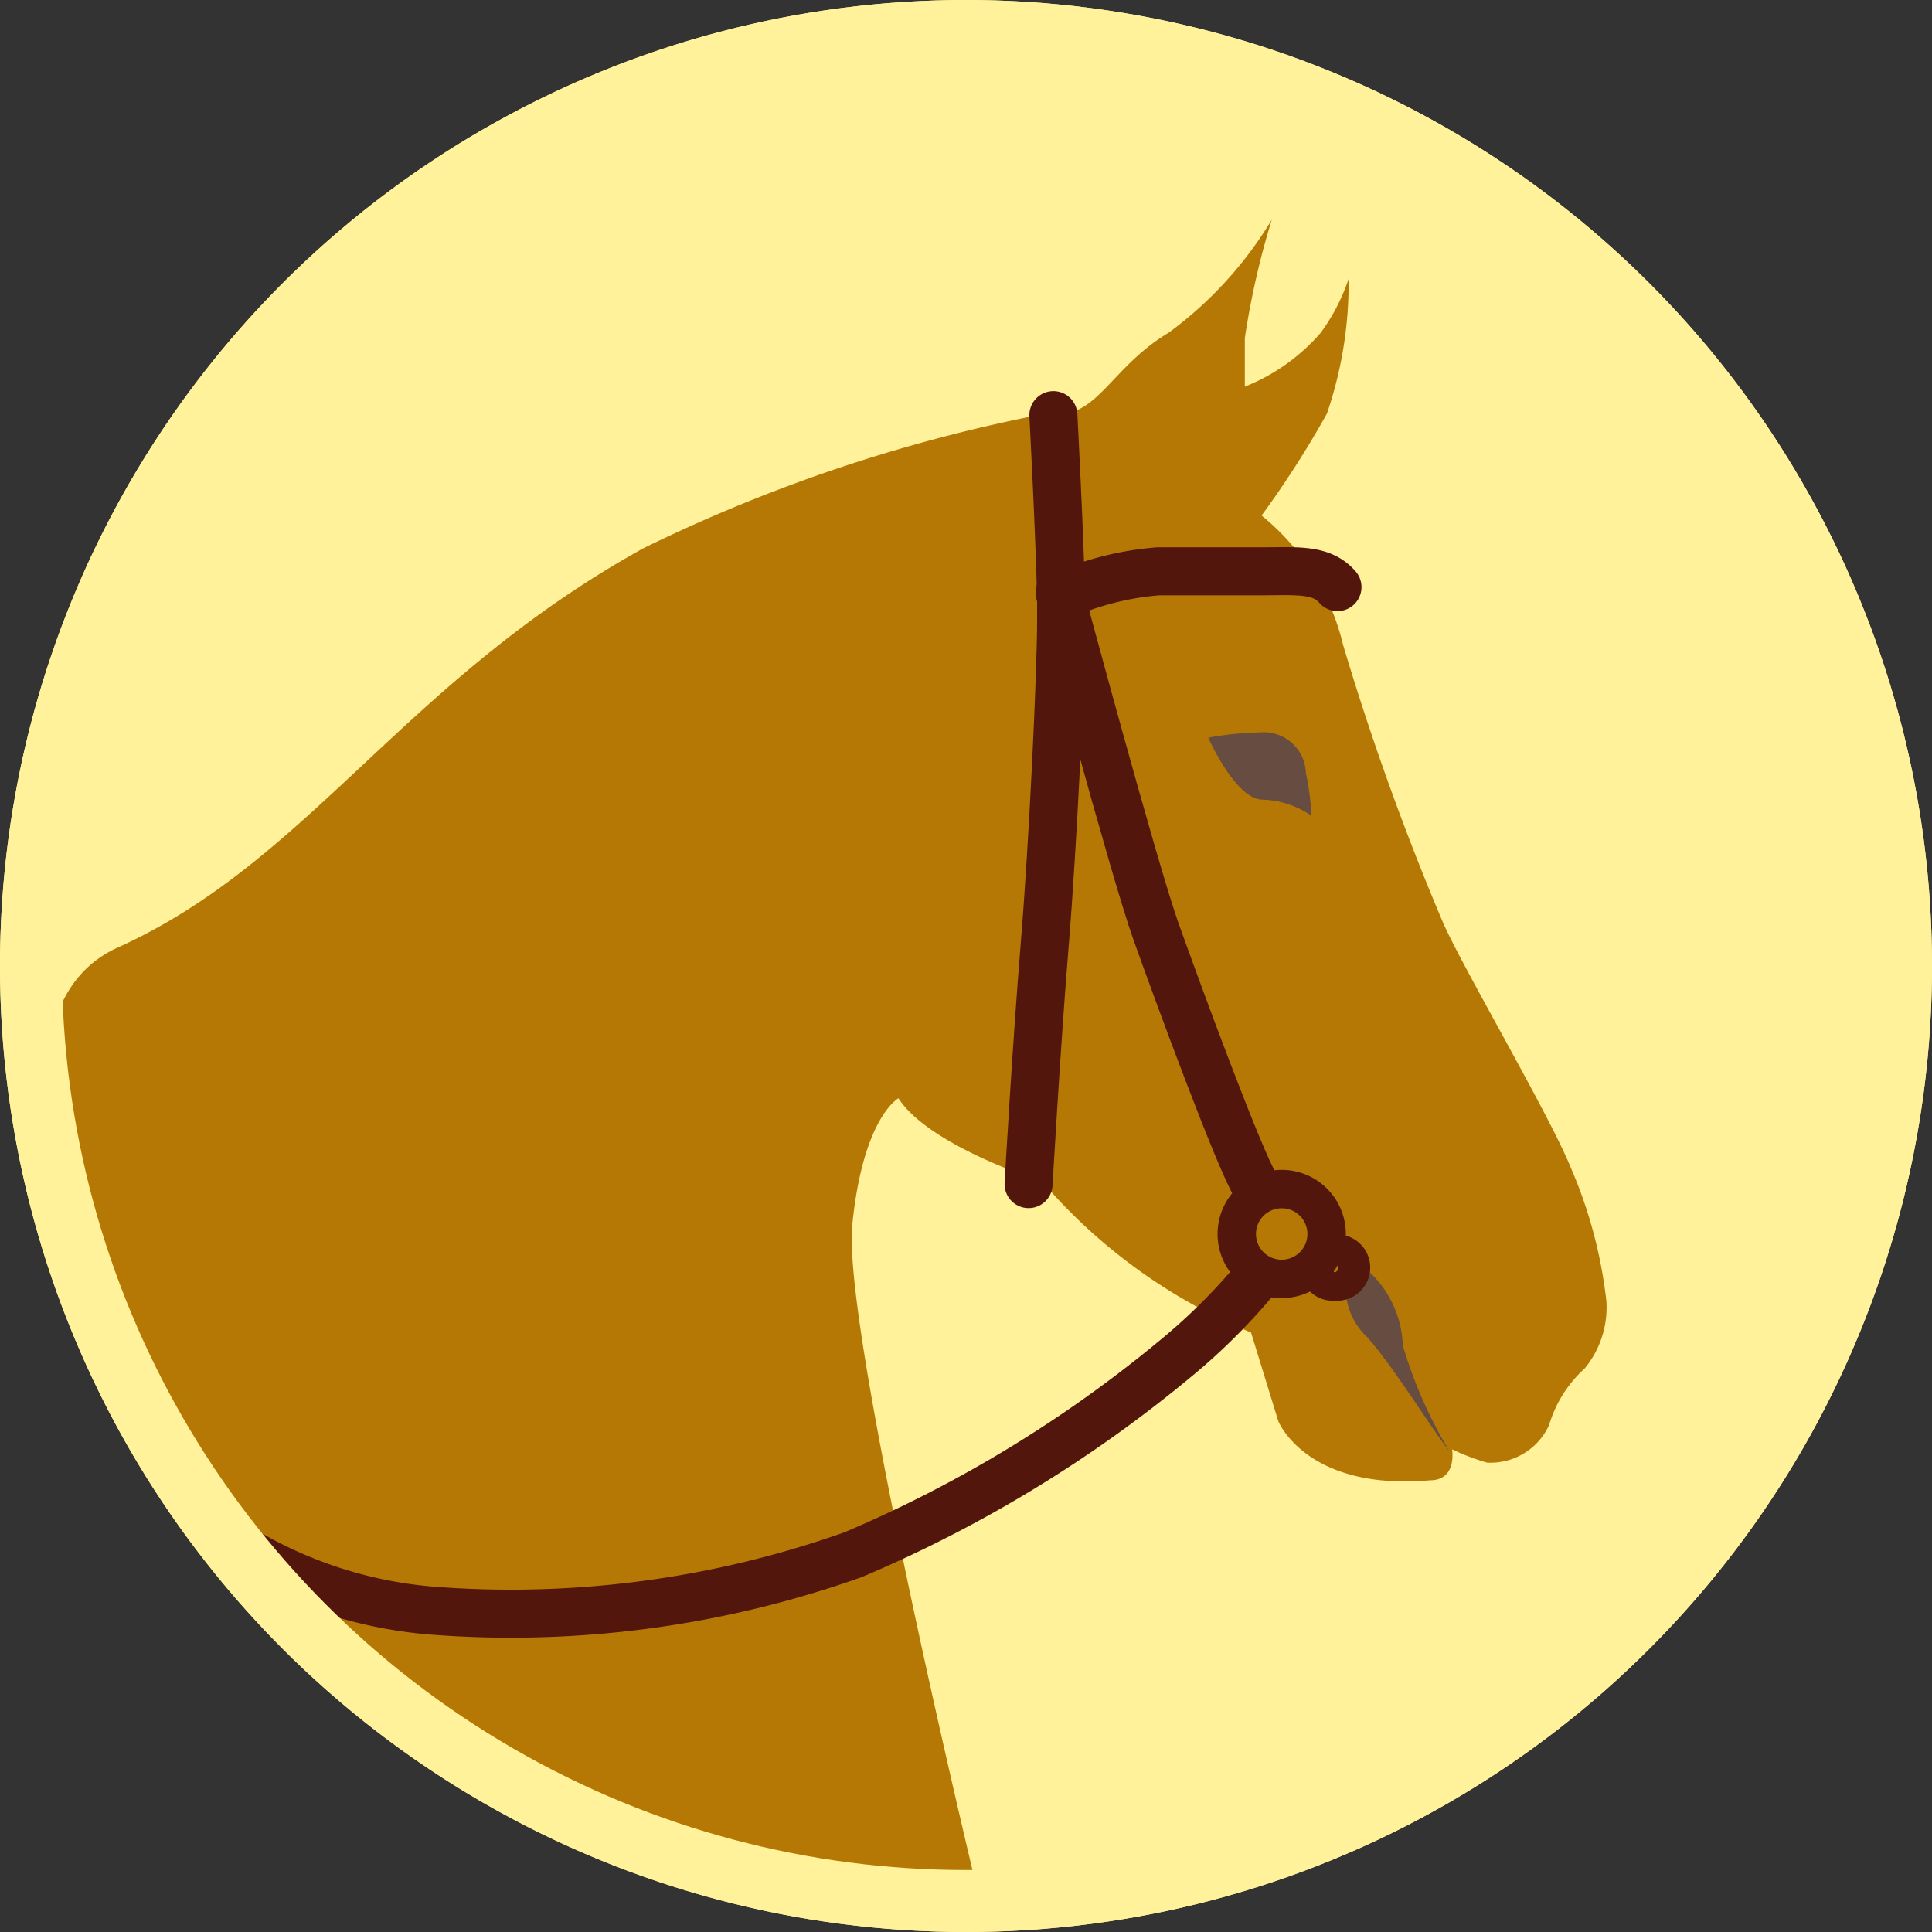 <svg xmlns="http://www.w3.org/2000/svg" viewBox="0 0 62.36 62.36"><rect x="0" y="0" width="62.36" height="62.36" fill="#333333" stroke="none"/><defs><style>.cls-1{fill:#fff;}.cls-2{fill:#fff29a;}.cls-3{fill:#b67805;}.cls-4{fill:#664c41;}.cls-5,.cls-6,.cls-7{fill:none;}.cls-5,.cls-6{stroke:#52160c;stroke-linecap:round;stroke-linejoin:round;}.cls-5{stroke-width:1.55px;}.cls-6{stroke-width:1.24px;}.cls-7{stroke:#fff29a;stroke-width:2px;}</style></defs><g id="Ebene_2" data-name="Ebene 2"><g id="Ebene_1-2" data-name="Ebene 1"><path class="cls-1" d="M20.4,29.68c.46,0,2.38,2.44,4.75,2.42a10.48,10.48,0,0,0,4.56-1c1.35-.5,1-.44,1.6-.42s1.39.83,2.06,1.22a7.4,7.4,0,0,0,4.29.78,18.9,18.9,0,0,0,4.77-1.87c1-.6.59,1.45,0,2.55a86.37,86.37,0,0,0-3.81,9.15C38,44.65,36,51.16,35.86,53.84s-.29,7-.49,7.3-.09.71-1.11.68l-6.84-.16s-.9.14-.85-1.08-.48-7.36-.63-9.07a72.19,72.19,0,0,0-2.41-10.87,57.94,57.94,0,0,0-2.86-6.07c-1.24-2-.74-4.89-.27-4.89"/><path class="cls-2" d="M31.18,62.36A31.18,31.18,0,1,0,0,31.18,31.18,31.18,0,0,0,31.18,62.36"/><path class="cls-3" d="M4.23,45.28s-5.91-12.23-.42-14.7C10,27.78,13,22,20.76,17.7a51.7,51.7,0,0,1,13-4.35,3.26,3.26,0,0,1,.46,0c1.23,0,1.75-1.57,3.5-2.61a12.52,12.52,0,0,0,3.33-3.65,26.14,26.14,0,0,0-.87,3.82v1.57a6.32,6.32,0,0,0,2.45-1.74A6.34,6.34,0,0,0,43.53,9a13,13,0,0,1-.7,4.35,31.55,31.55,0,0,1-2.11,3.29,7.67,7.67,0,0,1,2.63,4.17,86,86,0,0,0,3.24,9c.7,1.56,3.42,6.17,4.12,7.9A15.05,15.05,0,0,1,51.85,42a3.1,3.1,0,0,1-.7,2.17A4,4,0,0,0,50,46a2.08,2.08,0,0,1-2,1.21,7.12,7.12,0,0,1-1.13-.43s.17,1-.71,1c-4,.35-4.9-1.91-4.9-1.91l-.88-2.86a17.78,17.78,0,0,1-6.74-4.87S30,37,29,35.45c0,0-1.14.6-1.49,4.08S31.78,62,31.78,62a76.36,76.36,0,0,1-15.54-4.34c-6.6-2.86-12-12.33-12-12.33"/><path class="cls-4" d="M43.44,41.35a2.21,2.21,0,0,0,.7,1.82c.88,1,2.1,3,2.63,3.65a14.59,14.59,0,0,1-1.49-3.39A3.42,3.42,0,0,0,44.14,41c-.61-.35-.7.35-.7.35"/><path class="cls-5" d="M34,13.4s.21,3.94.25,6c0,.23,0,.43,0,.61,0,1.73-.26,7.2-.53,10.49s-.52,7.72-.52,7.72"/><path class="cls-5" d="M34.33,19.2a9.61,9.61,0,0,1,3.06-.76h3.33c1.14,0,1.93-.09,2.45.51"/><path class="cls-5" d="M34.2,19.13s2.4,8.94,3.11,10.93S40,37.43,40.54,38.3"/><path class="cls-5" d="M7.62,49.9a14.2,14.2,0,0,0,6.5,2.1,33,33,0,0,0,13.42-1.82,41.81,41.81,0,0,0,10.38-6.31,19.42,19.42,0,0,0,2.62-2.6"/><path class="cls-6" d="M41.38,41.28a1.45,1.45,0,1,0-1.46-1.45A1.45,1.45,0,0,0,41.38,41.28Z"/><path class="cls-6" d="M43.09,41.36a.45.45,0,1,0,0-.89.45.45,0,1,0,0,.89Z"/><path class="cls-4" d="M39,23.81a10.31,10.31,0,0,1,1.67-.17,1.36,1.36,0,0,1,1.48,1.3,8.65,8.65,0,0,1,.18,1.39,2.94,2.94,0,0,0-1.58-.52c-.87,0-1.75-2-1.75-2"/><circle class="cls-7" cx="31.18" cy="31.18" r="30.18"/></g></g></svg>